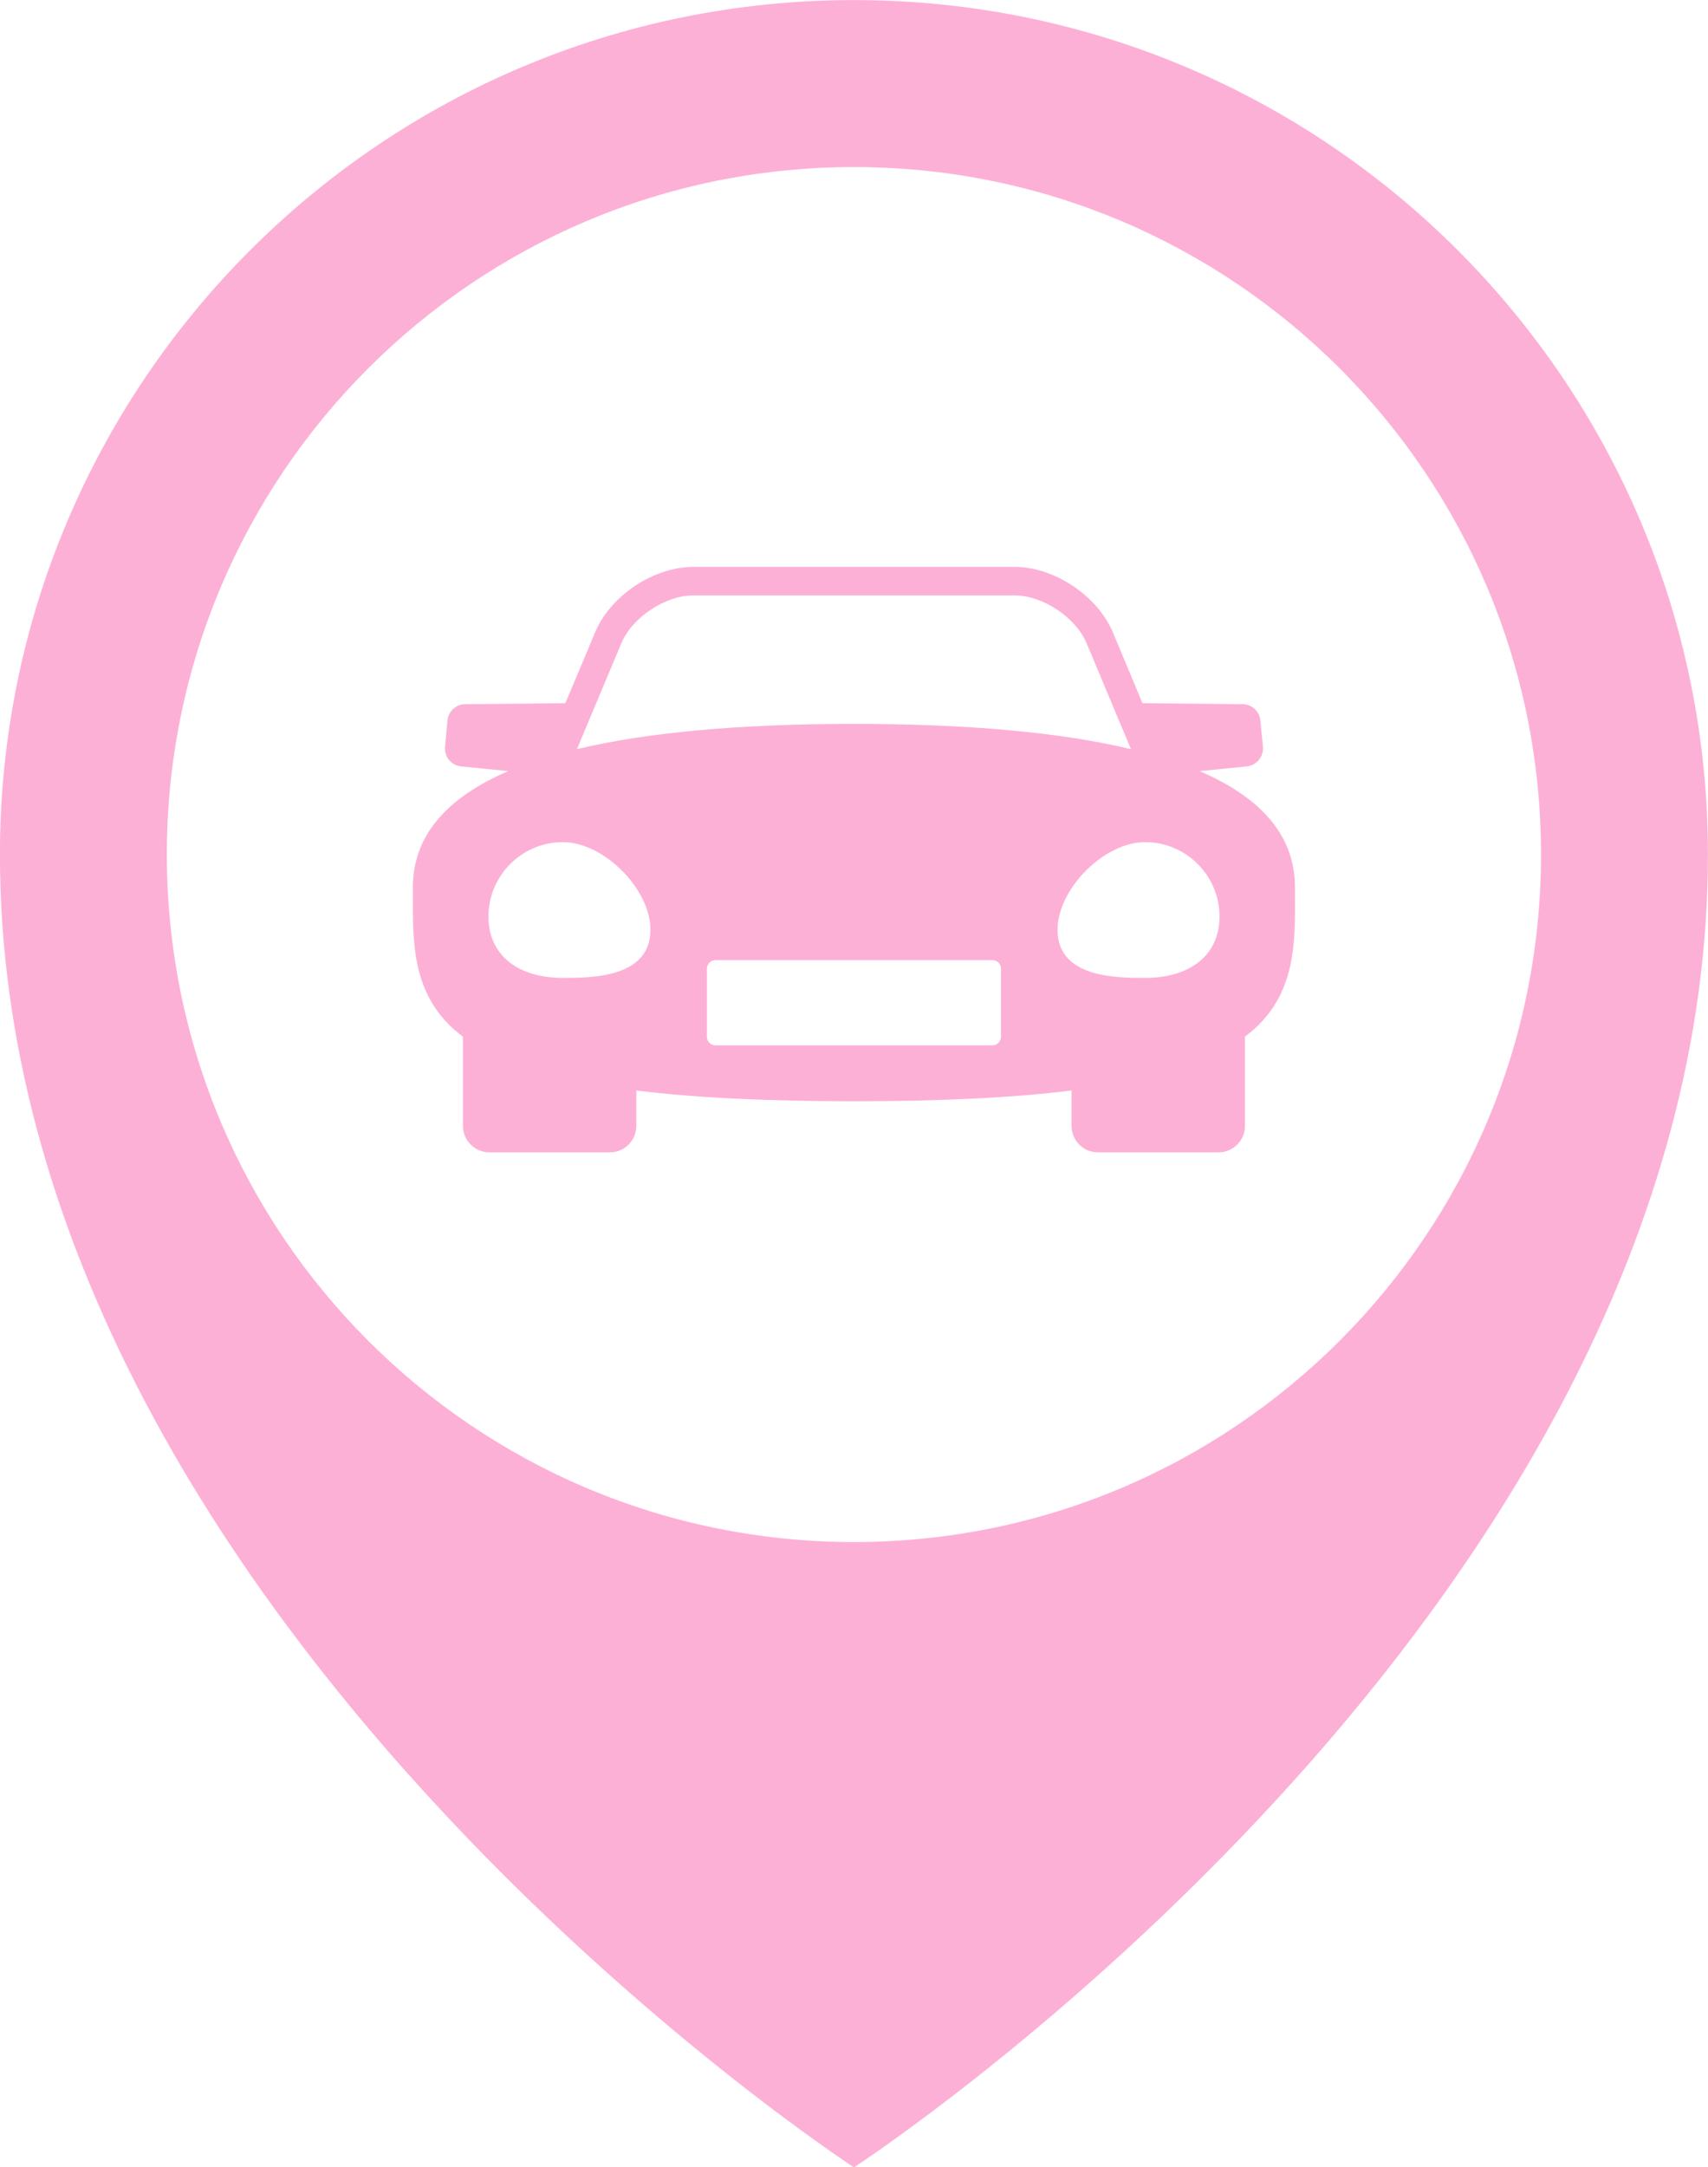 <?xml version="1.0" encoding="UTF-8" standalone="no"?><svg xmlns="http://www.w3.org/2000/svg" xmlns:xlink="http://www.w3.org/1999/xlink" fill="#000000" height="1548.2" preserveAspectRatio="xMidYMid meet" version="1" viewBox="615.9 452.1 1220.8 1548.2" width="1220.8" zoomAndPan="magnify"><g fill="#fdb0d6" id="change1_1"><path d="M 1226.293 1553.637 C 955.031 1553.637 735.16 1333.766 735.16 1062.5 C 735.16 791.324 955.031 571.445 1226.293 571.445 C 1497.477 571.445 1717.344 791.324 1717.344 1062.5 C 1717.344 1333.766 1497.477 1553.637 1226.293 1553.637 Z M 1226.293 452.148 C 889.156 452.148 615.852 725.375 615.852 1062.5 C 615.852 1603.387 1226.293 2000.348 1226.293 2000.348 C 1226.293 2000.348 1836.656 1603.387 1836.656 1062.5 C 1836.656 725.375 1563.344 452.148 1226.293 452.148" fill="inherit"/><path d="M 1434.379 1150.641 C 1414.012 1150.641 1371.781 1150.641 1371.781 1116.352 C 1371.781 1087.051 1405.078 1053.672 1434.379 1053.672 C 1463.68 1053.672 1487.57 1077.559 1487.57 1106.859 C 1487.57 1133.859 1467.191 1150.641 1434.379 1150.641 Z M 1331.359 1192.699 C 1331.359 1196.051 1328.648 1198.84 1325.219 1198.84 L 1127.281 1198.84 C 1123.922 1198.84 1121.148 1196.051 1121.148 1192.699 L 1121.148 1144.012 C 1121.148 1140.66 1123.922 1137.961 1127.281 1137.961 L 1325.219 1137.961 C 1328.648 1137.961 1331.359 1140.66 1331.359 1144.012 Z M 1018.199 1150.641 C 985.383 1150.641 965.016 1133.859 965.016 1106.859 C 965.016 1077.559 988.828 1053.672 1018.199 1053.672 C 1047.41 1053.672 1080.801 1087.051 1080.801 1116.352 C 1080.801 1150.641 1038.488 1150.641 1018.199 1150.641 Z M 1060.012 911.609 C 1067.789 893.039 1091.441 877.41 1111.57 877.41 L 1341.02 877.41 C 1361.141 877.41 1384.711 893.039 1392.57 911.609 L 1424.238 987.23 C 1374.16 975.27 1308.121 969.219 1226.289 969.219 C 1144.379 969.219 1078.43 975.27 1028.262 987.23 Z M 1541.488 1086.078 C 1541.488 1050.07 1518.672 1022.422 1473.328 1002.941 L 1506.879 999.59 C 1510.32 999.262 1513.43 997.609 1515.641 995 C 1517.852 992.301 1518.91 988.941 1518.578 985.5 L 1516.781 966.852 C 1516.129 959.898 1510.16 954.66 1503.039 955.148 L 1432.488 954.41 L 1411.309 903.762 C 1400.25 877.57 1369.41 857.031 1341.02 857.031 L 1111.57 857.031 C 1083.09 857.031 1052.238 877.57 1041.281 903.762 L 1020 954.41 L 949.469 955.148 C 942.348 954.66 936.371 959.898 935.715 966.852 L 934.004 985.5 C 933.672 988.941 934.648 992.301 936.859 995 C 939.074 997.609 942.18 999.262 945.617 999.59 L 979.168 1002.941 C 933.832 1022.422 911.004 1050.07 911.004 1086.078 L 911.004 1092.289 C 910.926 1124.609 910.758 1157.93 936.859 1184.109 C 939.809 1187.059 943.164 1189.922 946.762 1192.621 L 946.762 1256.359 C 946.762 1266.75 955.273 1275.262 965.664 1275.262 L 1051.922 1275.262 C 1062.301 1275.262 1070.73 1266.75 1070.73 1256.359 L 1070.73 1231.078 C 1112.711 1236.309 1164.102 1238.77 1226.289 1238.77 C 1288.398 1238.77 1339.871 1236.309 1381.77 1231.078 L 1381.77 1256.359 C 1381.77 1266.75 1390.199 1275.262 1400.578 1275.262 L 1486.91 1275.262 C 1497.301 1275.262 1505.738 1266.75 1505.738 1256.359 L 1505.738 1192.621 C 1509.328 1189.922 1512.691 1187.059 1515.641 1184.109 C 1541.738 1157.93 1541.66 1124.609 1541.488 1092.289 L 1541.488 1086.078" fill="inherit"/></g></svg>